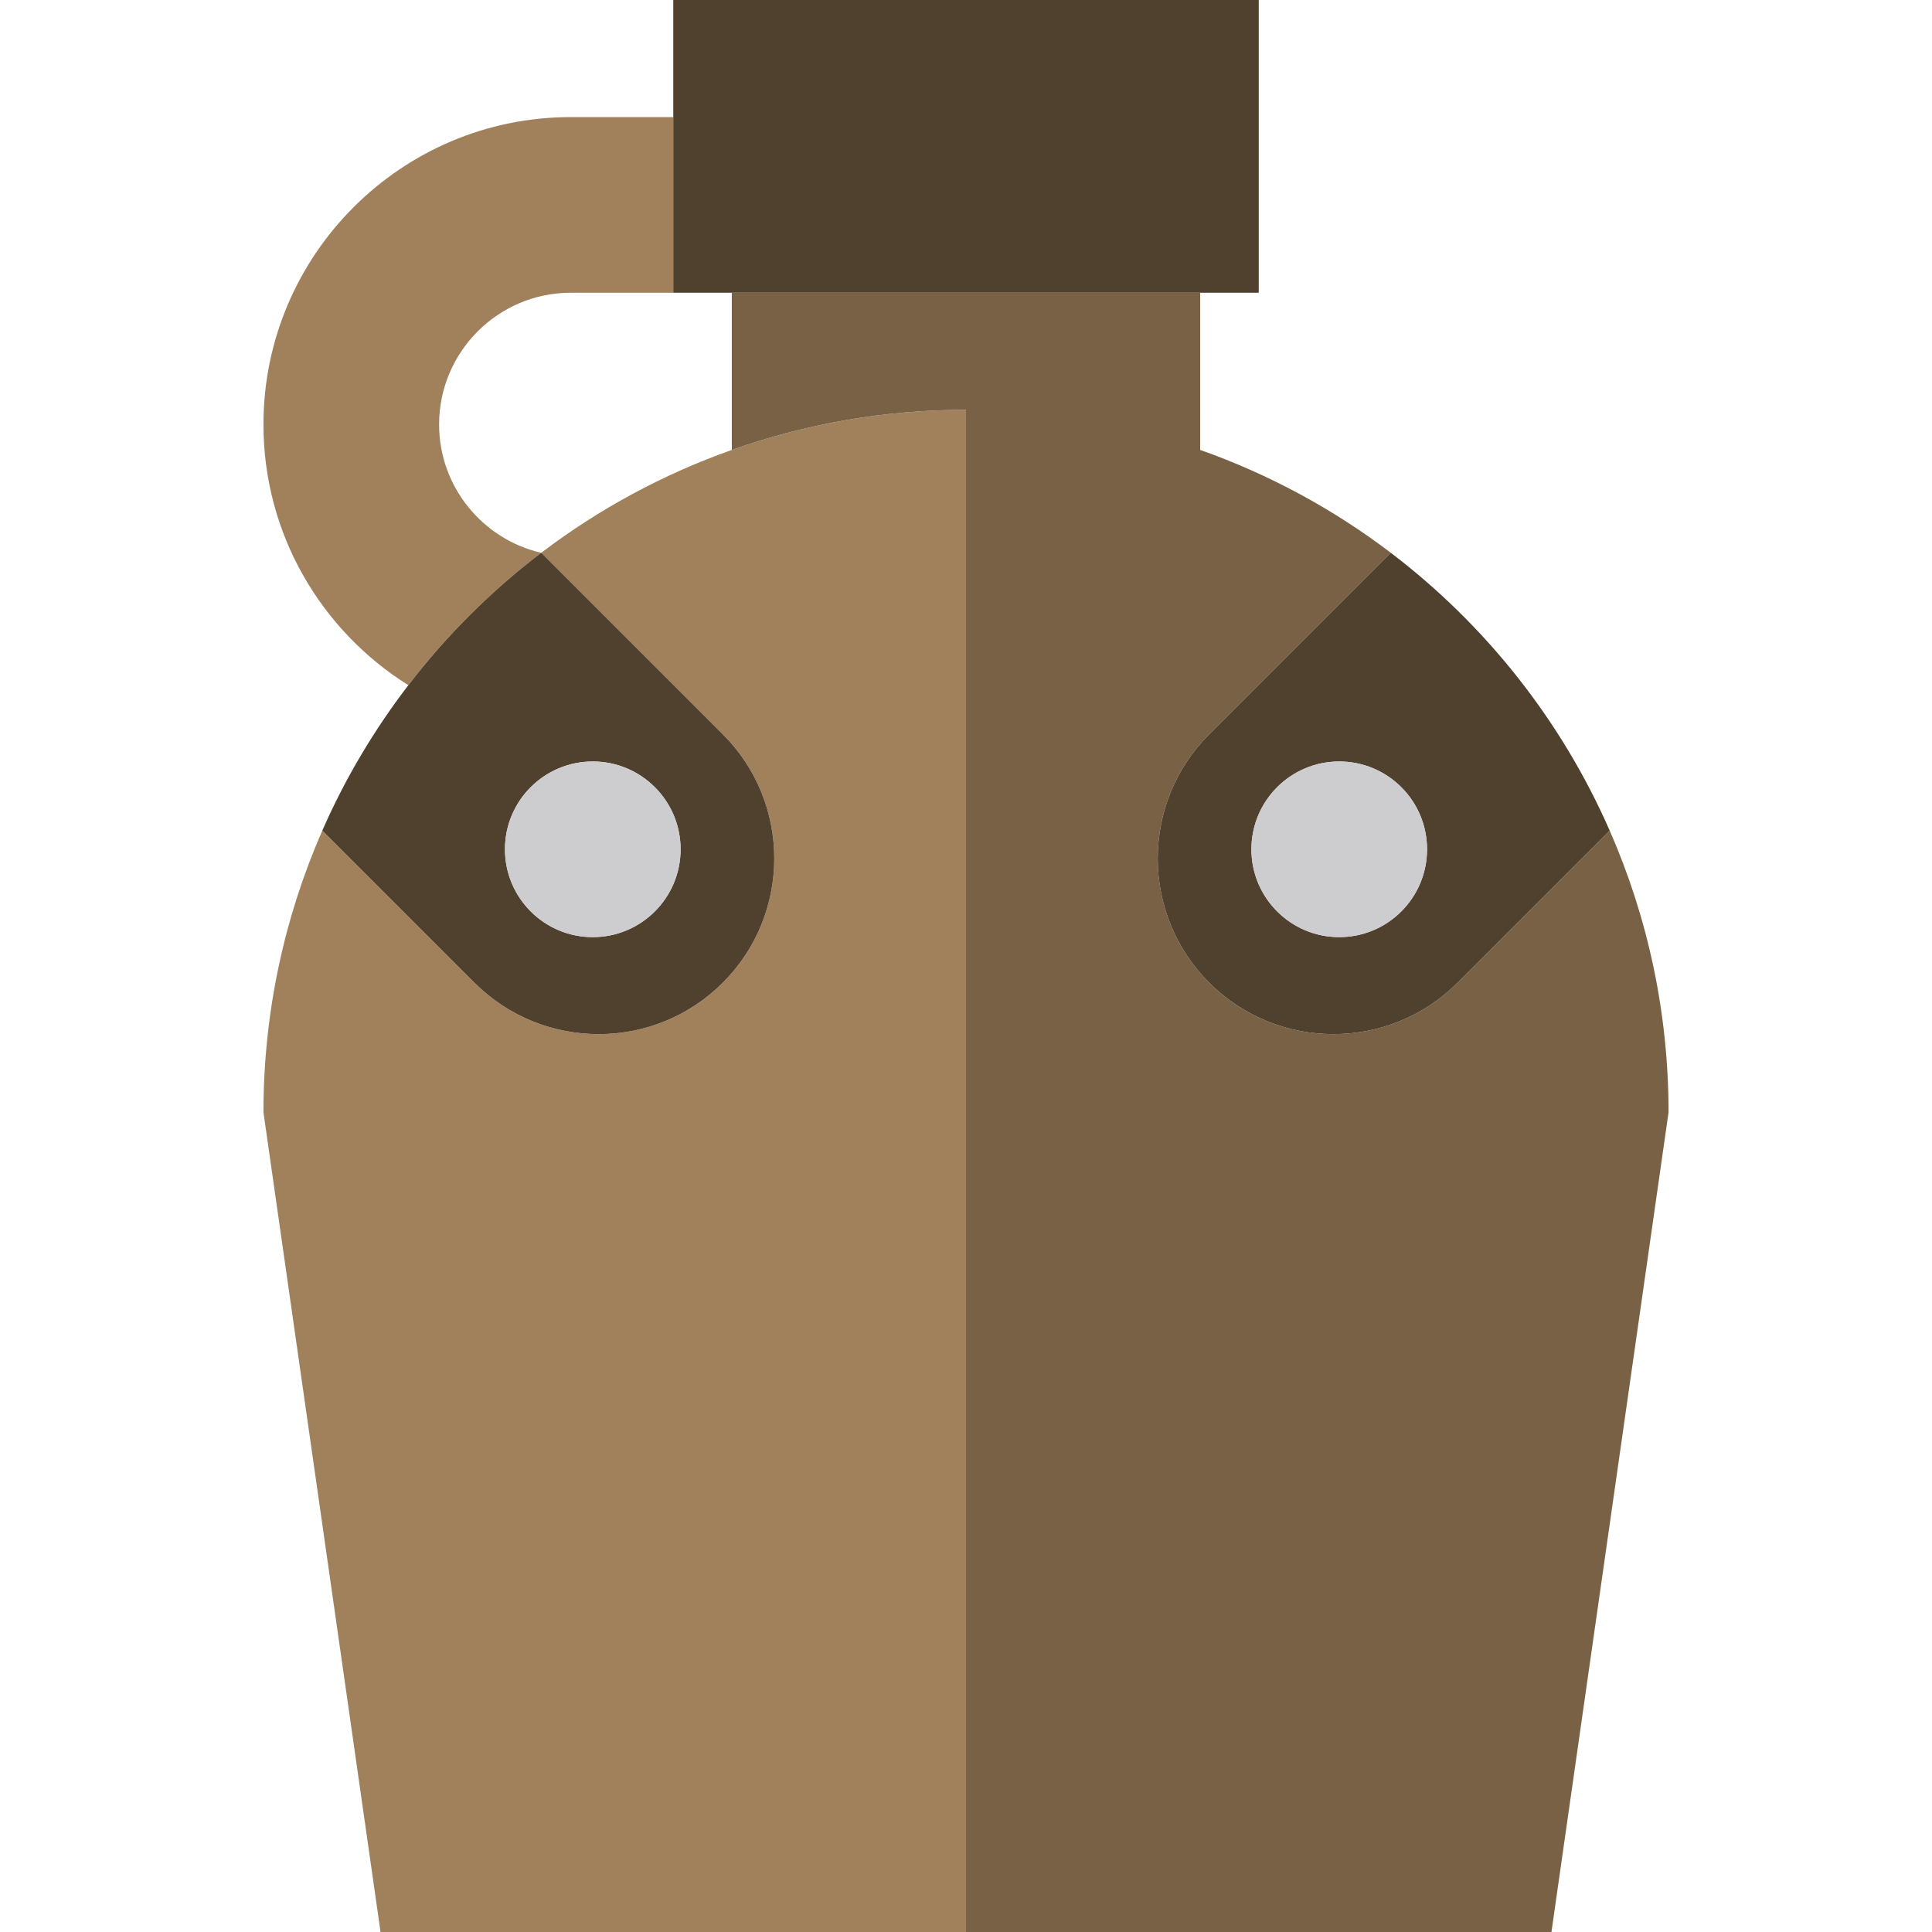<?xml version="1.0" encoding="iso-8859-1"?>
<!-- Generator: Adobe Illustrator 19.0.0, SVG Export Plug-In . SVG Version: 6.00 Build 0)  -->
<svg version="1.1" id="Capa_1" xmlns="http://www.w3.org/2000/svg" xmlns:xlink="http://www.w3.org/1999/xlink" x="0px" y="0px"
	 viewBox="0 0 330 330" style="enable-background:new 0 0 330 330;" xml:space="preserve">
<g id="XMLID_1998_">
	<path id="XMLID_2000_" style="fill:#A0815C;" d="M92.445,94.42C82.466,92.119,75,83.167,75,72.5C75,60.093,85.094,50,97.5,50H115
		V20H97.5C68.552,20,45,43.551,45,72.5c0,18.765,9.903,35.252,24.751,44.537C76.277,108.529,83.907,100.912,92.445,94.42z"/>
	<polygon id="XMLID_2001_" style="fill:#50412E;" points="125,50 205,50 215,50 215,0 115,0 115,20 115,50 	"/>
	<path id="XMLID_2002_" style="fill:#A0815C;" d="M165,70c-14.029,0-27.487,2.425-40,6.852
		c-11.803,4.174-22.766,10.128-32.547,17.563l31.01,31.009c11.716,11.716,11.716,30.711,0,42.427
		c-11.716,11.716-30.71,11.716-42.427,0l-25.983-25.982C48.593,156.602,45,172.881,45,190l20,140h100V70z"/>
	<path id="XMLID_2003_" style="fill:#50412E;" d="M123.463,167.85c11.716-11.716,11.716-30.711,0-42.427l-31.01-31.009
		c-0.003,0.002-0.006,0.004-0.008,0.006c-8.538,6.492-16.168,14.109-22.694,22.617c-5.839,7.611-10.798,15.934-14.698,24.83
		l25.983,25.982C92.753,179.565,111.747,179.565,123.463,167.85z M116.25,145.068c0,8.283-6.715,15-15,15s-15-6.717-15-15
		c0-8.284,6.715-15,15-15S116.25,136.784,116.25,145.068z"/>
	<circle id="XMLID_2006_" style="fill:#CDCDD0;" cx="101.25" cy="145.068" r="15"/>
	<path id="XMLID_2007_" style="fill:#786145;" d="M274.947,141.867l-25.983,25.982c-11.717,11.716-30.711,11.716-42.427,0
		c-11.716-11.716-11.716-30.711,0-42.427l31.01-31.009c-9.781-7.435-20.744-13.389-32.547-17.563V50h-80v26.852
		C137.513,72.425,150.971,70,165,70v260h100l20-140C285,172.881,281.407,156.602,274.947,141.867z"/>
	<path id="XMLID_2008_" style="fill:#50412E;" d="M206.537,167.85c11.716,11.716,30.71,11.716,42.427,0l25.983-25.982
		c-8.261-18.843-21.221-35.154-37.4-47.453l-31.01,31.009C194.821,137.139,194.821,156.134,206.537,167.85z M228.75,130.068
		c8.285,0,15,6.716,15,15c0,8.283-6.715,15-15,15s-15-6.717-15-15C213.75,136.784,220.465,130.068,228.75,130.068z"/>
	<circle id="XMLID_2011_" style="fill:#CDCDD0;" cx="228.75" cy="145.068" r="15"/>
</g>
<g>
</g>
<g>
</g>
<g>
</g>
<g>
</g>
<g>
</g>
<g>
</g>
<g>
</g>
<g>
</g>
<g>
</g>
<g>
</g>
<g>
</g>
<g>
</g>
<g>
</g>
<g>
</g>
<g>
</g>
</svg>
